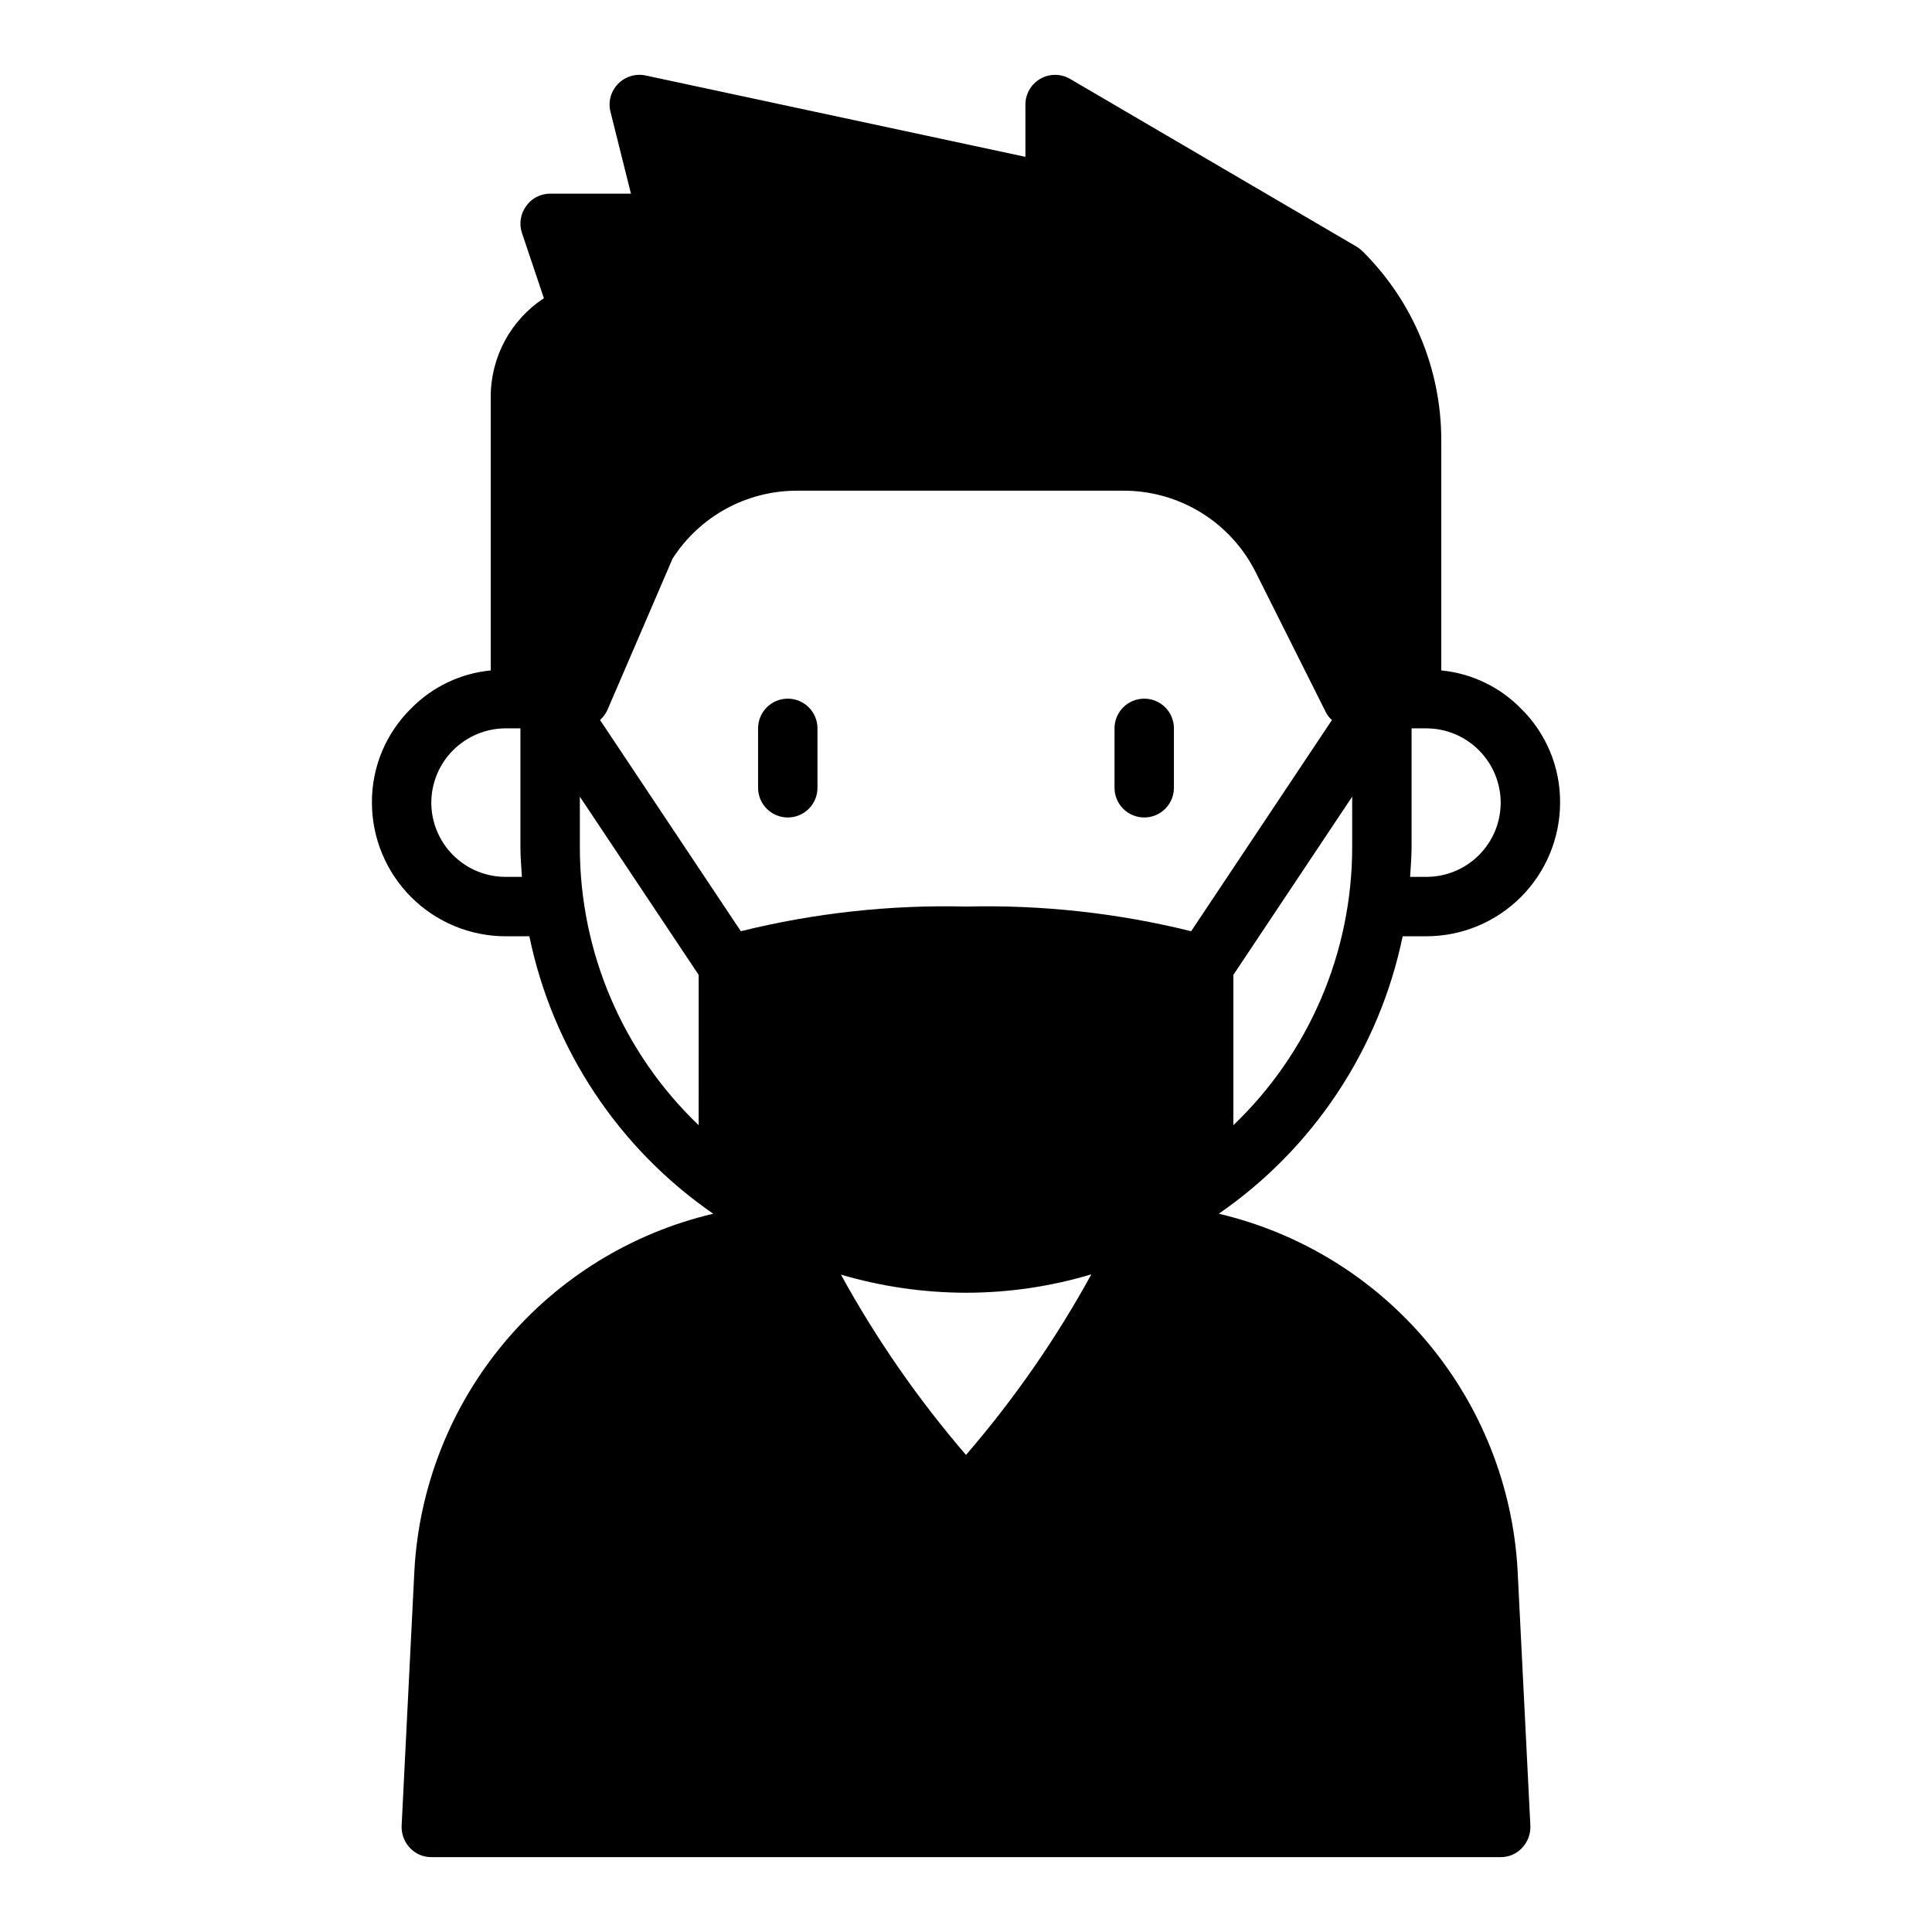 <?xml version="1.0" encoding="UTF-8"?>
<!-- Uploaded to: ICON Repo, www.iconrepo.com, Generator: ICON Repo Mixer Tools -->
<svg fill="#000000" width="800px" height="800px" version="1.1" viewBox="144 144 512 512" xmlns="http://www.w3.org/2000/svg">
 <g>
  <path d="m447.23 360.64c2.09 0 4.09-0.828 5.566-2.305 1.477-1.477 2.305-3.477 2.305-5.566v-15.742c0-4.348-3.523-7.875-7.871-7.875-4.348 0-7.871 3.527-7.871 7.875v15.742c0 2.09 0.828 4.09 2.305 5.566 1.477 1.477 3.481 2.305 5.566 2.305z"/>
  <path d="m352.77 360.64c2.09 0 4.09-0.828 5.566-2.305 1.477-1.477 2.305-3.477 2.305-5.566v-15.742c0-4.348-3.523-7.875-7.871-7.875s-7.871 3.527-7.871 7.875v15.742c0 2.09 0.828 4.09 2.305 5.566 1.477 1.477 3.481 2.305 5.566 2.305z"/>
  <path d="m466.99 465.65c25.102-17.324 42.555-43.66 48.73-73.527h6.297c9.391-0.012 18.391-3.75 25.031-10.391s10.379-15.641 10.391-25.031c0.059-9.383-3.688-18.387-10.391-24.953-5.629-5.734-13.098-9.301-21.098-10.078v-60.93c0.035-18.793-7.449-36.82-20.781-50.066-0.473-0.48-1-0.902-1.574-1.258l-75.965-44.477c-2.434-1.445-5.453-1.469-7.91-0.07-2.457 1.398-3.977 4.012-3.977 6.84v13.855l-100.68-21.57c-2.668-0.551-5.438 0.312-7.32 2.281-1.875 1.938-2.621 4.707-1.969 7.32l5.434 21.727h-21.414c-2.539-0.008-4.922 1.227-6.375 3.309-1.484 2.047-1.895 4.684-1.102 7.086l5.824 17.32v-0.004c-8.832 5.789-14.133 15.652-14.09 26.215v72.422c-7.961 0.766-15.402 4.305-21.02 9.996-6.742 6.578-10.523 15.613-10.469 25.035 0.016 9.391 3.75 18.391 10.391 25.031s15.641 10.379 25.031 10.391h6.301c6.172 29.867 23.625 56.203 48.727 73.527-21.641 5.09-41.051 17.051-55.324 34.094-14.277 17.043-22.648 38.25-23.867 60.449l-3.387 67.699c-0.074 2.156 0.719 4.254 2.203 5.824 1.465 1.57 3.523 2.457 5.668 2.441h283.39c2.148 0.016 4.203-0.871 5.668-2.441 1.484-1.57 2.277-3.668 2.203-5.824l-3.387-67.699h0.004c-1.219-22.199-9.594-43.406-23.867-60.449-14.277-17.043-33.688-29.004-55.328-34.094zm51.09-97.141v-31.488h3.938c5.215 0.016 10.207 2.098 13.895 5.785 3.688 3.684 5.766 8.68 5.785 13.895 0 5.219-2.074 10.223-5.766 13.914-3.691 3.691-8.695 5.766-13.914 5.766h-4.328c0.156-2.598 0.391-5.195 0.391-7.871zm-240.1 7.871c-5.219 0-10.223-2.074-13.914-5.766-3.691-3.691-5.766-8.695-5.766-13.914 0.02-5.215 2.098-10.211 5.785-13.895 3.688-3.688 8.684-5.769 13.895-5.785h3.938v31.488c0 2.676 0.234 5.273 0.395 7.871zm122.02 110.21c11.25-0.004 22.441-1.645 33.219-4.879-9.363 17.074-20.496 33.117-33.219 47.859-12.684-14.73-23.789-30.742-33.145-47.781 10.766 3.164 21.926 4.781 33.145 4.801zm102.34-118.08c-0.004 27.828-11.379 54.445-31.488 73.68v-39.832l31.488-47.23zm-173.19 73.68c-20.109-19.234-31.484-45.852-31.484-73.68v-13.383l31.488 47.23zm-26.133-107.38c0.781-0.711 1.422-1.566 1.891-2.516l17.32-40.227h-0.004c7.227-11.293 19.734-18.094 33.141-18.027h86.277c7.312-0.031 14.48 1.992 20.703 5.832 6.219 3.84 11.238 9.348 14.484 15.895l18.5 36.918c0.391 0.82 0.953 1.547 1.652 2.125l-37.312 55.969v0.004c-19.508-4.828-39.578-7.027-59.668-6.535-20.094-0.492-40.16 1.707-59.672 6.535z"/>
 </g>
</svg>